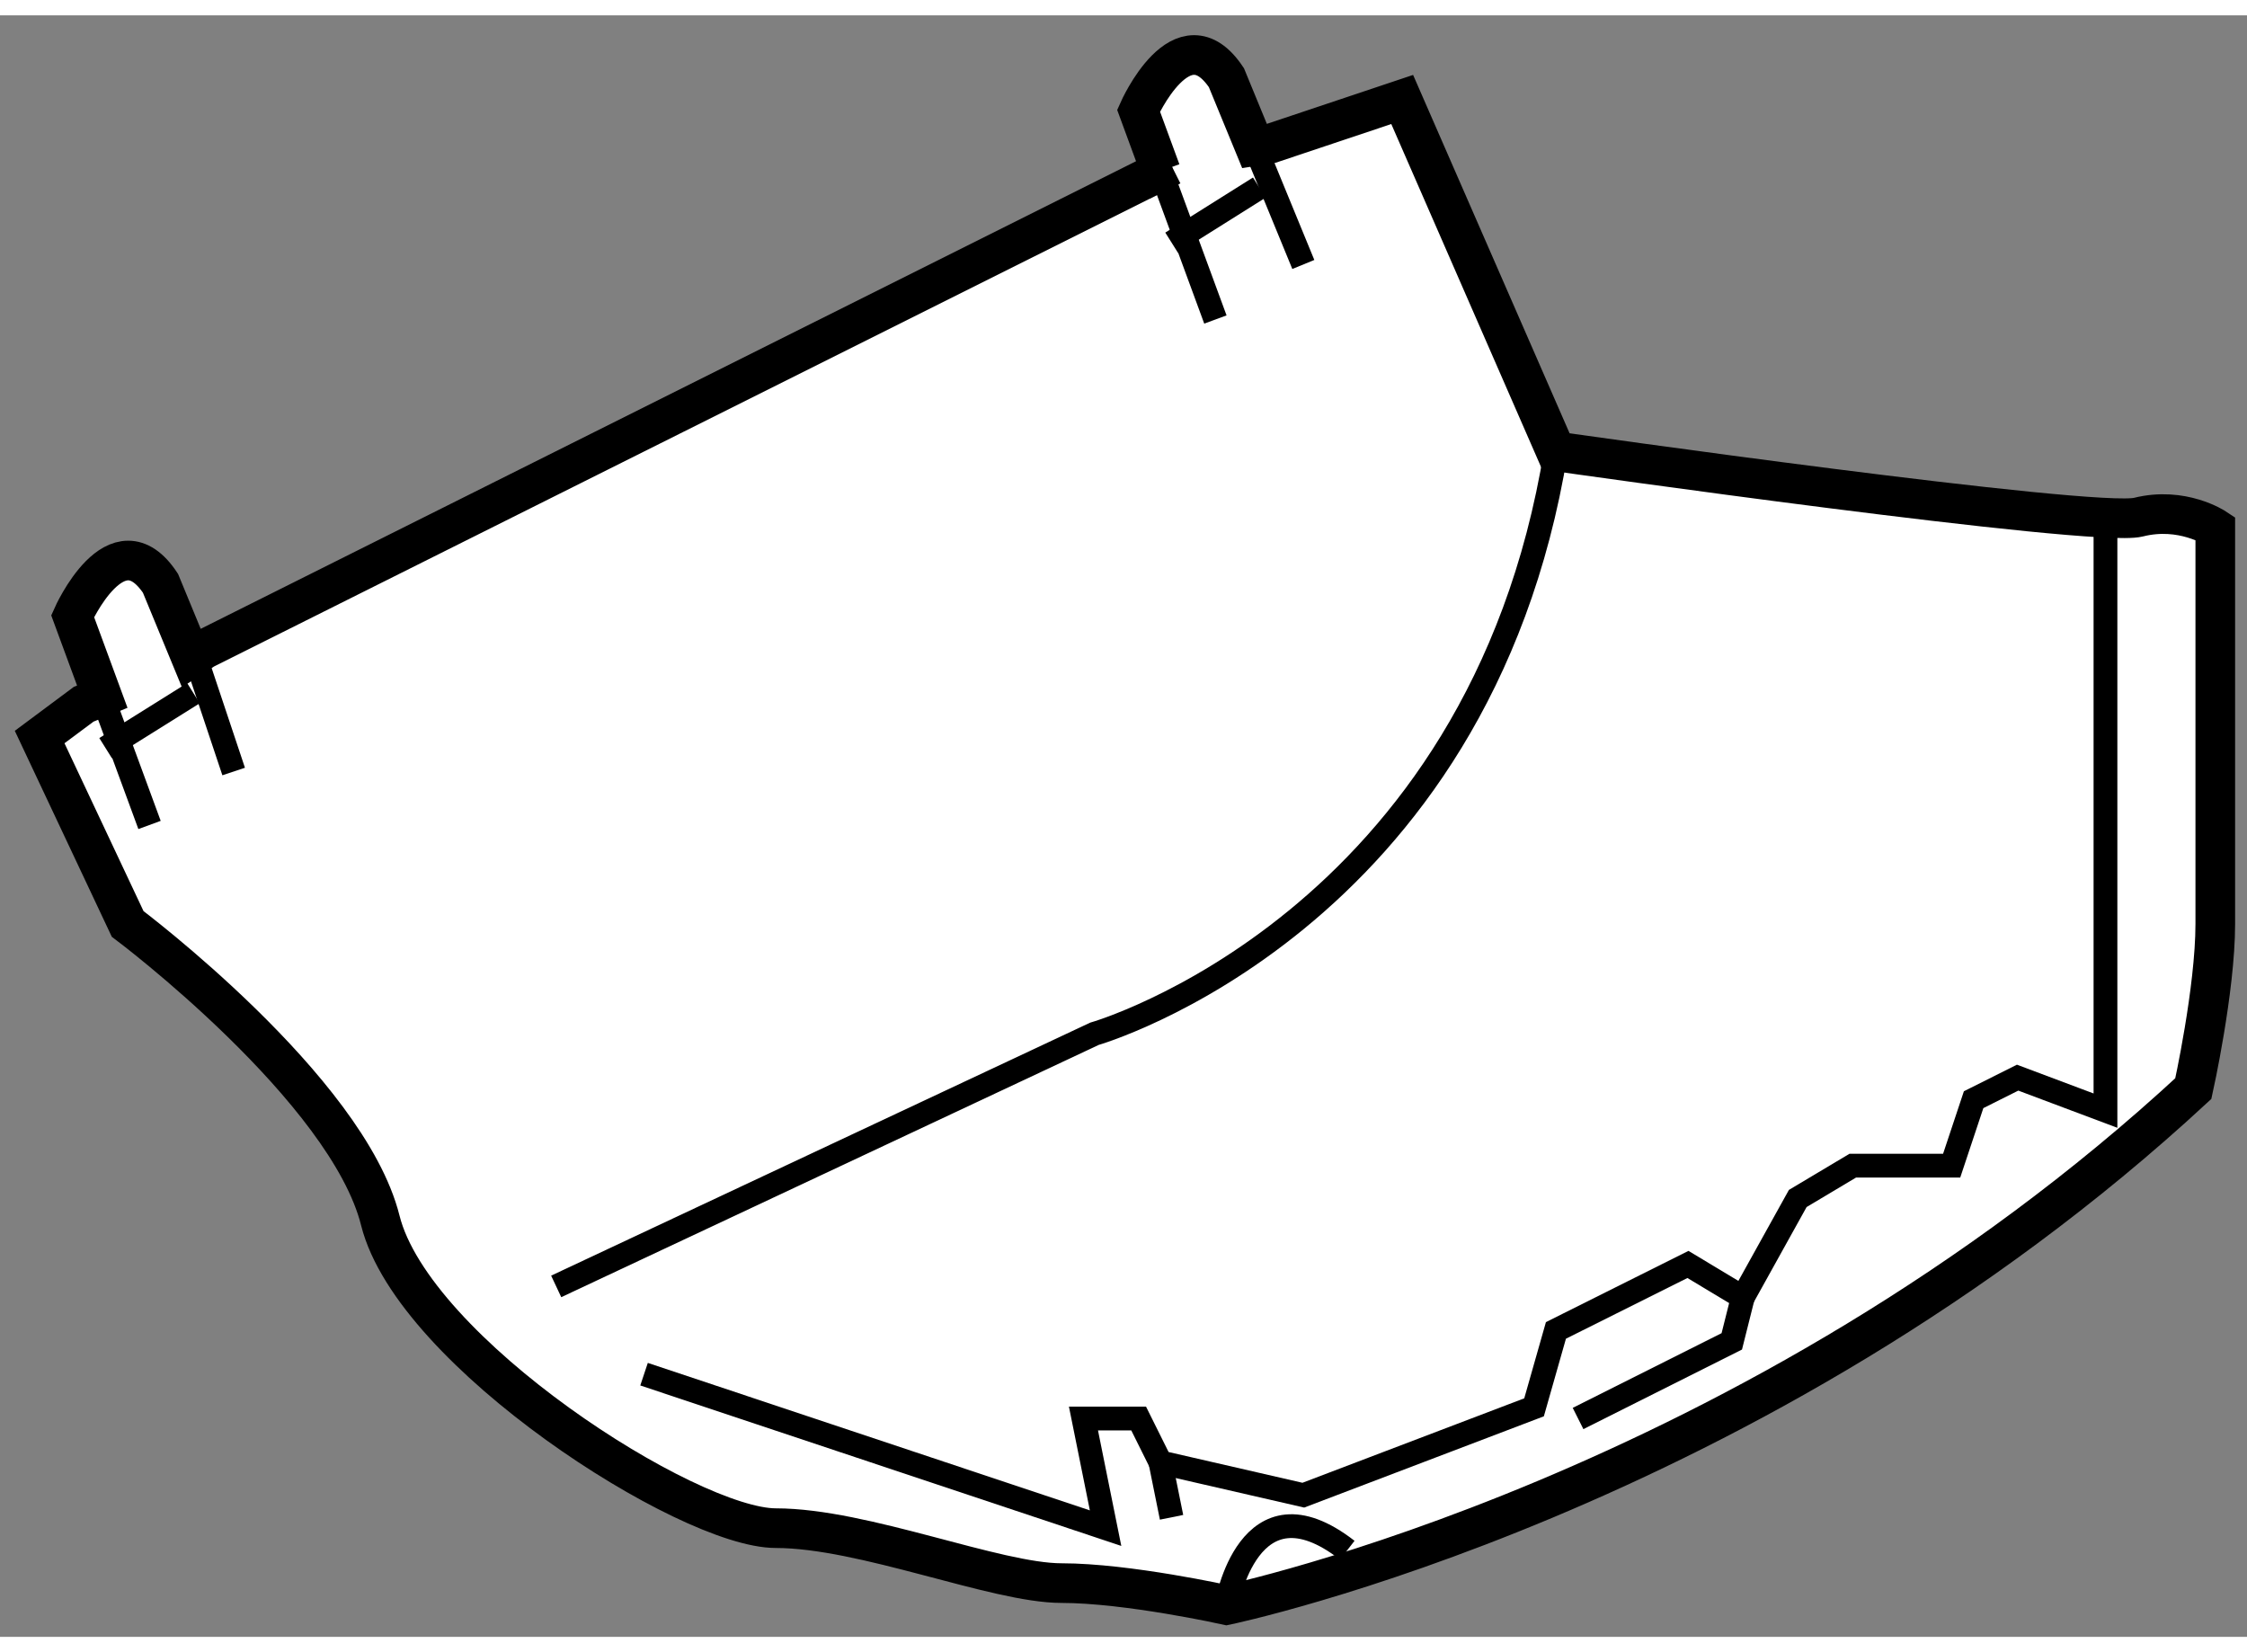 <?xml version="1.0" encoding="utf-8"?>
<!-- Generator: Adobe Illustrator 15.1.0, SVG Export Plug-In . SVG Version: 6.00 Build 0)  -->
<!DOCTYPE svg PUBLIC "-//W3C//DTD SVG 1.1//EN" "http://www.w3.org/Graphics/SVG/1.1/DTD/svg11.dtd">
<svg version="1.1" xmlns="http://www.w3.org/2000/svg" xmlns:xlink="http://www.w3.org/1999/xlink" x="0px" y="0px" width="244.8px"
	 height="180px" viewBox="121.318 150.47 28.34 20.451" enable-background="new 0 0 244.8 180" xml:space="preserve">
	
<rect x="121.318" y="150.47" width="28.34" height="20.451" fill="#808080" stroke="none"/>
	
<g><path fill="#FFFFFF" stroke="#000000" stroke-width="0.5" d="M122.608,159.063l-0.374-1.016c0,0,0.555-1.248,1.108-0.414
			l0.387,0.938l0.166-0.107l12.198-6.098l-0.135,0.068l-0.28-0.762c0,0,0.552-1.248,1.108-0.416l0.355,0.863l0.198-0.031
			l1.664-0.557l1.938,4.438c0,0,6.792,0.969,7.347,0.83c0.553-0.139,0.97,0.139,0.97,0.139v4.99c0,0.832-0.277,2.078-0.277,2.078
			c-5.544,5.129-12.194,6.514-12.194,6.514s-1.248-0.277-2.08-0.277c-0.831,0-2.495-0.693-3.604-0.693
			c-1.108,0-4.571-2.217-4.988-3.879c-0.416-1.664-3.187-3.742-3.187-3.742l-1.11-2.357l0.556-0.414L122.608,159.063z"></path><path fill="none" stroke="#000000" stroke-width="0.3" d="M128.333,166.501l6.788-3.186c0,0,4.851-1.387,5.821-7.346"></path><polyline fill="none" stroke="#000000" stroke-width="0.3" points="129.441,167.608 135.262,169.55 134.983,168.167 
			135.679,168.167 135.954,168.72 137.756,169.134 140.666,168.026 140.942,167.056 142.607,166.224 143.299,166.64 
			143.992,165.392 144.686,164.978 145.933,164.978 146.21,164.146 146.765,163.868 147.873,164.284 147.873,156.8 		"></polyline><line fill="none" stroke="#000000" stroke-width="0.3" x1="137.143" y1="152.12" x2="137.756" y2="153.612"></line><line fill="none" stroke="#000000" stroke-width="0.3" x1="136.647" y1="154.306" x2="135.959" y2="152.435"></line><line fill="none" stroke="#000000" stroke-width="0.3" x1="136.095" y1="153.337" x2="137.201" y2="152.642"></line><line fill="none" stroke="#000000" stroke-width="0.3" x1="123.779" y1="158.552" x2="124.265" y2="160.007"></line><line fill="none" stroke="#000000" stroke-width="0.3" x1="122.81" y1="159.61" x2="122.608" y2="159.063"></line><line fill="none" stroke="#000000" stroke-width="0.3" x1="123.204" y1="160.681" x2="122.81" y2="159.61"></line><line fill="none" stroke="#000000" stroke-width="0.3" x1="122.65" y1="159.712" x2="123.758" y2="159.019"></line><polyline fill="none" stroke="#000000" stroke-width="0.3" points="141.221,168.167 143.16,167.194 143.299,166.64 		"></polyline><line fill="none" stroke="#000000" stroke-width="0.3" x1="135.954" y1="168.72" x2="136.094" y2="169.413"></line><path fill="none" stroke="#000000" stroke-width="0.3" d="M136.787,170.521c0,0,0.275-1.662,1.523-0.693"></path></g>


</svg>